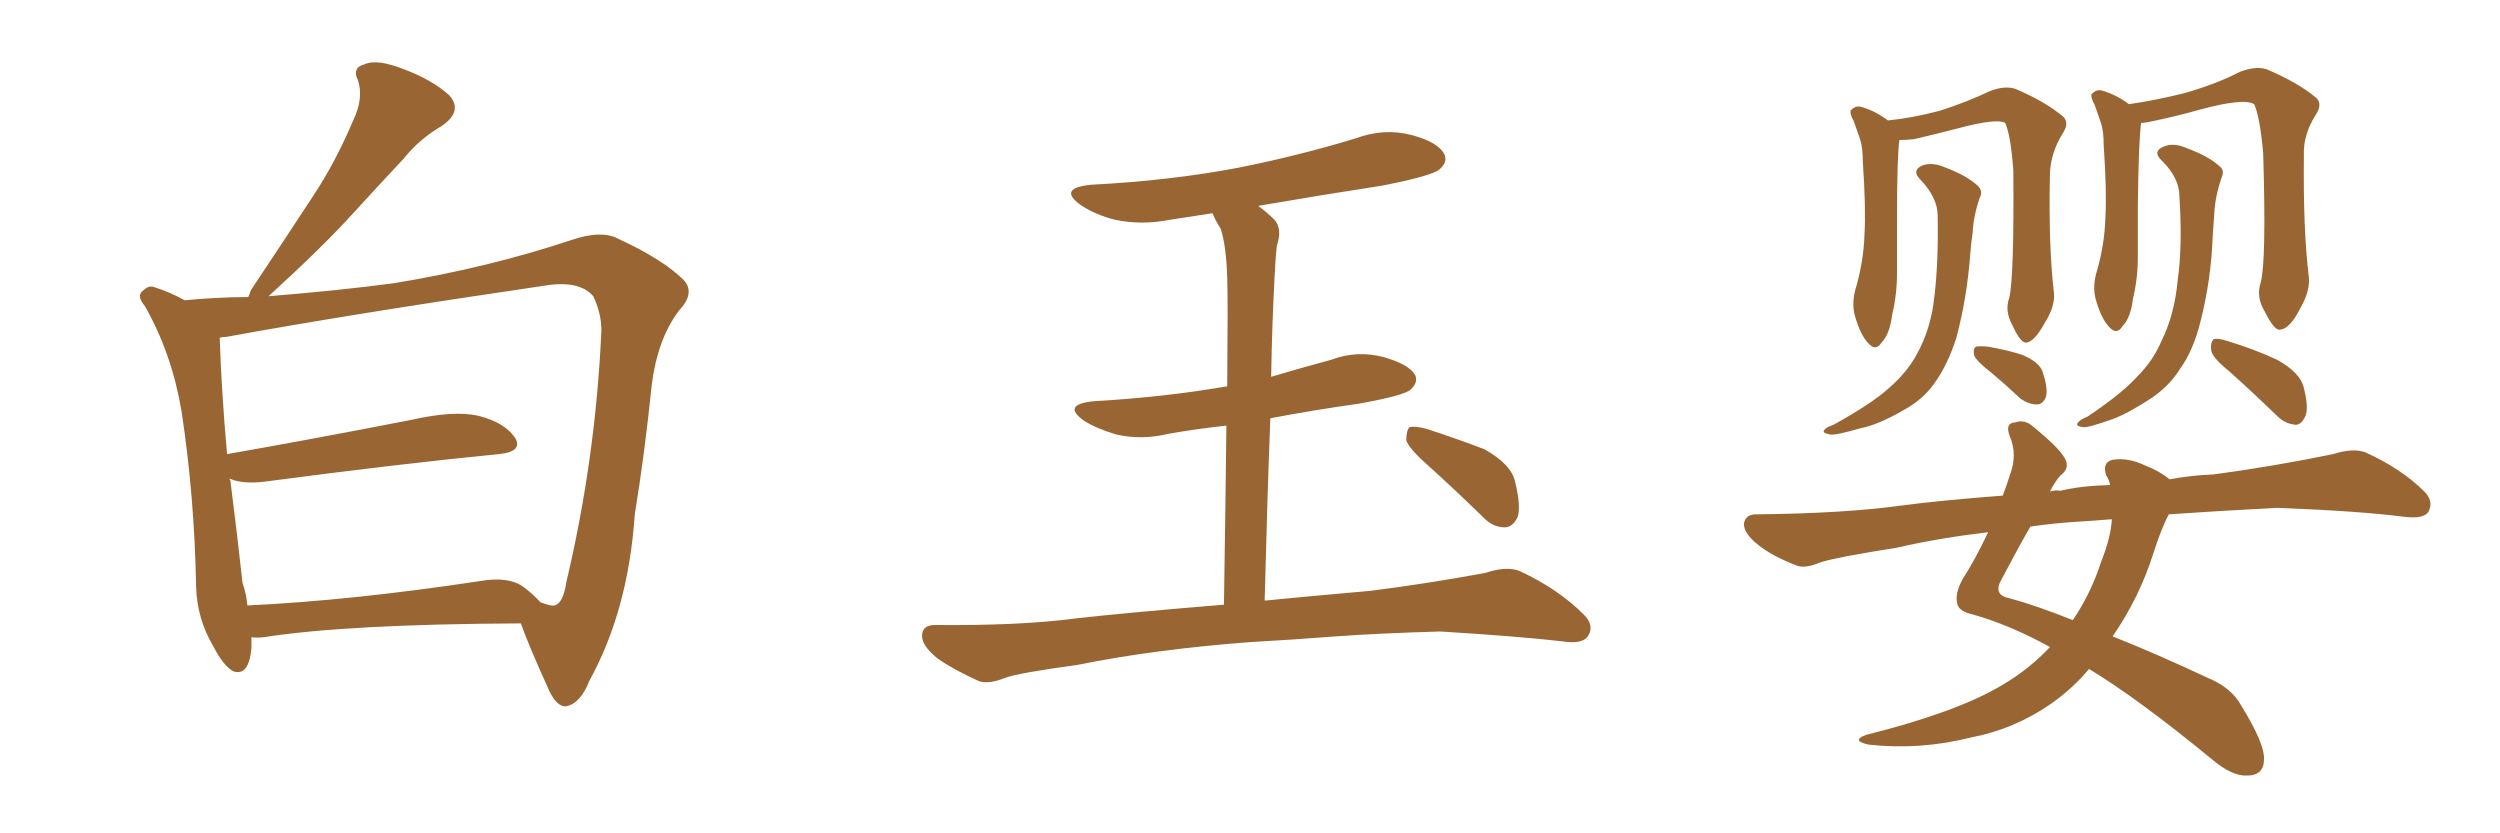 <svg xmlns="http://www.w3.org/2000/svg" xmlns:xlink="http://www.w3.org/1999/xlink" width="450" height="150"><path fill="#996633" padding="10" d="M45.26 114.70L45.26 114.70Q45.26 115.58 45.26 116.60L45.26 116.60Q44.82 121.73 42.04 120.85L42.04 120.85Q40.28 119.97 38.38 116.31L38.38 116.31Q35.45 111.33 35.30 105.62L35.30 105.62Q35.01 89.36 32.67 73.97L32.67 73.97Q30.91 63.57 26.07 55.08L26.07 55.08Q24.46 53.17 25.78 52.29L25.78 52.29Q26.81 51.27 27.83 51.71L27.83 51.71Q30.62 52.59 33.25 54.05L33.25 54.05Q39.26 53.47 44.68 53.47L44.68 53.47Q44.97 52.88 45.12 52.29L45.12 52.29Q50.98 43.51 56.25 35.45L56.25 35.45Q60.35 29.30 63.57 21.68L63.57 21.68Q65.48 17.72 64.45 14.50L64.45 14.50Q63.28 12.16 65.63 11.57L65.63 11.57Q67.82 10.55 72.66 12.45L72.66 12.45Q77.78 14.36 80.86 17.14L80.86 17.14Q83.35 19.92 79.69 22.56L79.69 22.56Q75.44 25.05 72.66 28.56L72.66 28.56Q68.12 33.40 63.57 38.38L63.57 38.38Q58.15 44.38 48.34 53.32L48.34 53.32Q61.08 52.29 70.90 50.98L70.90 50.98Q87.89 48.19 102.83 43.21L102.83 43.21Q108.40 41.31 111.47 43.07L111.47 43.07Q119.38 46.73 123.05 50.39L123.05 50.39Q125.24 52.73 122.17 55.96L122.17 55.96Q118.36 61.08 117.33 69.14L117.33 69.14Q116.02 81.88 114.26 92.58L114.26 92.58Q113.09 109.86 106.05 122.61L106.05 122.61Q104.44 126.71 101.81 127.15L101.81 127.15Q100.20 127.15 98.88 124.37L98.88 124.37Q95.21 116.31 93.75 112.21L93.75 112.21Q62.40 112.35 47.46 114.70L47.46 114.70Q46.14 114.84 45.26 114.70ZM94.19 105.62L94.19 105.62L94.19 105.62Q95.95 106.93 97.27 108.40L97.27 108.40Q99.17 109.13 99.76 108.98L99.76 108.98Q101.37 108.69 101.95 104.74L101.95 104.74Q107.23 82.47 108.25 59.47L108.25 59.47Q108.25 56.40 106.79 53.32L106.79 53.32Q104.30 50.39 98.00 51.42L98.00 51.42Q63.13 56.54 40.72 60.64L40.72 60.64Q40.14 60.64 39.55 60.79L39.55 60.79Q39.84 70.17 40.87 81.74L40.87 81.74Q55.96 79.10 73.97 75.59L73.97 75.59Q81.74 73.83 86.13 74.85L86.13 74.85Q90.82 76.03 92.72 78.81L92.72 78.81Q94.19 81.30 89.79 81.74L89.79 81.74Q71.78 83.50 47.46 86.72L47.46 86.72Q43.51 87.16 41.31 86.13L41.31 86.13Q41.31 86.28 41.46 86.43L41.46 86.43Q42.77 96.83 43.65 104.88L43.65 104.88Q44.38 107.08 44.53 108.98L44.53 108.98Q63.13 108.11 86.43 104.59L86.43 104.59Q91.55 103.71 94.19 105.62ZM225 115.58L225 115.58Q207.71 116.89 193.95 119.68L193.95 119.68Q183.25 121.14 180.91 122.02L180.91 122.02Q177.98 123.19 176.22 122.61L176.22 122.61Q171.39 120.41 168.75 118.51L168.75 118.51Q165.82 116.16 165.97 114.26L165.97 114.26Q166.11 112.50 168.31 112.50L168.31 112.50Q183.40 112.65 193.51 111.33L193.51 111.33Q202.59 110.30 220.31 108.84L220.31 108.84Q220.61 89.50 220.75 76.61L220.75 76.61Q215.33 77.20 210.35 78.08L210.35 78.08Q205.52 79.25 200.98 78.22L200.98 78.22Q197.46 77.20 195.12 75.73L195.12 75.73Q191.02 72.80 196.88 72.22L196.88 72.22Q209.62 71.48 220.61 69.58L220.61 69.58Q220.75 69.58 220.90 69.58L220.90 69.58Q221.04 53.32 220.90 50.10L220.90 50.10Q220.75 44.38 219.73 41.16L219.73 41.16Q218.85 39.84 218.26 38.38L218.26 38.38Q214.31 38.96 210.64 39.55L210.64 39.55Q205.52 40.58 200.68 39.55L200.68 39.55Q197.17 38.67 194.53 36.91L194.53 36.91Q190.28 33.84 196.44 33.25L196.44 33.25Q210.64 32.52 222.95 30.18L222.95 30.18Q233.94 27.98 244.04 24.90L244.04 24.90Q249.17 23.00 254.15 24.32L254.15 24.32Q258.98 25.63 260.01 27.83L260.01 27.83Q260.60 29.15 259.13 30.47L259.13 30.47Q257.81 31.64 248.88 33.40L248.88 33.40Q237.45 35.16 226.46 37.06L226.46 37.06Q227.93 38.09 229.39 39.55L229.39 39.55Q230.86 41.16 229.83 44.24L229.83 44.24Q229.54 46.88 229.39 50.54L229.39 50.54Q228.96 58.59 228.81 67.82L228.81 67.82Q234.23 66.21 239.65 64.75L239.65 64.75Q244.34 62.99 249.17 64.31L249.17 64.31Q253.71 65.63 254.74 67.53L254.74 67.53Q255.32 68.85 253.86 70.17L253.86 70.17Q252.69 71.19 244.63 72.66L244.63 72.66Q236.28 73.83 228.66 75.29L228.66 75.29Q228.08 90.38 227.64 108.11L227.64 108.11Q235.11 107.37 246.68 106.35L246.68 106.35Q257.08 105.03 267.33 103.13L267.33 103.13Q271.29 101.81 273.63 102.83L273.63 102.83Q280.52 106.05 285.06 110.60L285.06 110.60Q287.11 112.65 285.79 114.55L285.79 114.55Q284.77 116.02 281.10 115.43L281.10 115.43Q273.49 114.55 259.28 113.67L259.28 113.67Q248.73 113.96 240.38 114.55L240.38 114.55Q232.91 115.14 225 115.58ZM257.23 83.94L257.23 83.94L257.23 83.94Q253.56 80.71 253.13 79.25L253.13 79.25Q253.13 77.49 253.71 76.90L253.71 76.90Q254.59 76.61 256.79 77.20L256.79 77.20Q262.21 78.96 267.19 80.86L267.19 80.86Q272.17 83.64 272.75 86.87L272.75 86.87Q273.78 91.11 273.19 93.02L273.19 93.02Q272.31 94.92 270.85 94.92L270.85 94.92Q268.65 94.92 266.89 93.02L266.89 93.02Q261.77 88.04 257.23 83.94ZM361.67 53.61L361.67 53.61Q362.55 49.80 362.40 30.76L362.40 30.76Q361.96 24.46 360.94 22.12L360.94 22.12L360.94 22.12Q359.33 21.24 352.29 23.14L352.29 23.14Q348.93 24.02 344.53 25.05L344.53 25.05Q343.21 25.20 341.89 25.20L341.89 25.20Q341.46 28.13 341.46 39.70L341.46 39.70Q341.46 44.38 341.46 49.22L341.46 49.22Q341.46 53.03 340.58 56.69L340.58 56.69Q340.14 60.21 338.67 61.67L338.67 61.67Q337.65 63.28 336.33 61.82L336.33 61.82Q334.86 60.35 333.84 56.69L333.84 56.69Q333.25 54.35 334.13 51.56L334.13 51.56Q335.45 46.88 335.60 42.33L335.60 42.33Q335.89 37.50 335.30 29.00L335.30 29.00Q335.30 26.66 334.86 25.20L334.86 25.20Q334.28 23.58 333.69 21.83L333.69 21.83Q332.96 20.51 333.11 19.92L333.11 19.92Q333.84 19.04 334.86 19.19L334.86 19.19Q337.50 19.92 339.84 21.68L339.84 21.68Q344.24 21.24 349.22 19.92L349.22 19.92Q354.20 18.31 358.15 16.41L358.15 16.41Q360.79 15.38 362.70 15.97L362.70 15.97Q368.26 18.31 371.48 21.09L371.48 21.09Q372.51 22.27 371.19 24.17L371.19 24.17Q369.14 27.54 368.99 31.20L368.99 31.20Q368.70 44.38 369.73 52.88L369.73 52.88L369.73 52.88Q369.87 55.22 368.12 58.01L368.12 58.01Q366.21 61.52 364.75 61.67L364.75 61.67Q363.72 61.82 362.26 58.59L362.26 58.59Q360.79 55.96 361.67 53.61ZM348.78 38.82L348.78 38.82Q348.78 35.60 345.70 32.37L345.70 32.37Q343.95 30.62 346.14 29.74L346.14 29.74Q347.90 29.15 350.24 30.18L350.24 30.18Q354.05 31.64 355.96 33.40L355.96 33.40Q356.98 34.42 356.40 35.45L356.40 35.45Q355.22 38.82 355.08 41.89L355.08 41.89Q354.79 43.65 354.64 45.85L354.64 45.85Q354.05 53.61 352.15 60.79L352.15 60.79Q350.54 65.77 348.19 68.99L348.19 68.99Q346.14 71.92 342.63 73.83L342.63 73.83Q338.09 76.46 335.01 77.05L335.01 77.05Q330.47 78.37 329.44 78.22L329.44 78.22Q327.83 77.93 328.42 77.34L328.42 77.34Q328.71 76.90 330.03 76.46L330.03 76.46Q336.91 72.66 339.99 69.87L339.99 69.87Q343.21 67.09 344.97 63.87L344.97 63.87Q347.61 59.18 348.19 53.32L348.19 53.32Q348.93 47.31 348.78 38.82ZM358.45 67.09L358.45 67.09Q355.81 65.04 355.37 64.01L355.37 64.01Q355.08 62.84 355.66 62.40L355.66 62.40Q356.40 62.26 357.86 62.40L357.86 62.40Q361.23 62.99 364.01 63.87L364.01 63.87Q367.09 65.19 367.68 66.94L367.68 66.94Q368.70 70.02 368.26 71.48L368.26 71.48Q367.68 72.80 366.65 72.80L366.65 72.80Q365.19 72.80 363.72 71.78L363.72 71.78Q361.08 69.29 358.45 67.09ZM406.93 50.83L406.93 50.83Q407.96 47.02 407.37 27.54L407.37 27.54Q406.79 21.09 405.76 18.75L405.76 18.75L405.76 18.75Q403.86 17.58 395.80 19.78L395.80 19.78Q391.70 20.95 386.72 21.97L386.72 21.97Q385.99 22.12 385.40 22.12L385.40 22.12Q384.96 25.20 384.81 36.77L384.81 36.77Q384.81 41.46 384.81 46.29L384.81 46.29Q384.81 50.10 383.94 53.76L383.94 53.76Q383.50 57.28 382.03 58.74L382.03 58.74Q381.01 60.35 379.69 58.89L379.69 58.89Q378.22 57.42 377.20 53.76L377.20 53.76Q376.61 51.42 377.49 48.63L377.49 48.63Q378.81 43.95 378.96 39.40L378.96 39.40Q379.25 34.57 378.66 26.07L378.66 26.07Q378.66 23.73 378.22 22.27L378.22 22.27Q377.64 20.65 377.05 18.90L377.05 18.90Q376.32 17.58 376.46 16.99L376.46 16.99Q377.20 16.11 378.22 16.26L378.22 16.26Q380.86 16.99 383.20 18.75L383.20 18.75Q387.45 18.16 392.87 16.85L392.87 16.85Q398.73 15.23 403.27 12.89L403.27 12.89Q406.05 11.87 407.96 12.45L407.96 12.45Q413.82 14.94 417.04 17.72L417.04 17.72Q418.07 18.90 416.75 20.80L416.75 20.80Q414.55 24.32 414.70 27.98L414.70 27.98Q414.55 41.31 415.58 49.80L415.58 49.80L415.58 49.80Q415.87 52.29 414.11 55.37L414.11 55.37Q412.21 59.18 410.45 59.33L410.45 59.33Q409.42 59.62 407.67 56.10L407.67 56.10Q406.05 53.47 406.93 50.83ZM392.29 35.30L392.29 35.30Q392.29 32.08 389.21 29.00L389.21 29.00Q387.30 27.25 389.50 26.37L389.50 26.37Q391.26 25.63 393.60 26.66L393.60 26.66Q397.56 28.13 399.46 29.88L399.46 29.88Q400.49 30.62 399.90 31.93L399.90 31.93Q398.73 35.30 398.58 38.38L398.58 38.38Q398.44 40.28 398.29 42.48L398.29 42.48Q398.00 50.39 396.09 57.86L396.09 57.86Q394.78 63.13 392.43 66.36L392.43 66.36Q390.53 69.43 387.30 71.63L387.30 71.63Q383.06 74.41 380.27 75.44L380.27 75.44Q376.17 76.90 375.15 76.90L375.15 76.90Q373.54 76.76 373.97 76.17L373.97 76.17Q374.27 75.59 375.73 75L375.73 75Q381.88 70.90 384.67 67.82L384.67 67.82Q387.60 64.89 389.06 61.38L389.06 61.38Q391.41 56.69 391.99 50.39L391.99 50.39Q392.87 44.24 392.29 35.30ZM401.22 66.80L401.22 66.80Q398.14 64.31 398.00 62.99L398.00 62.99Q397.85 61.67 398.44 61.08L398.44 61.08Q399.17 60.79 400.93 61.38L400.93 61.38Q405.76 62.84 409.86 64.75L409.86 64.75Q414.11 67.09 414.70 69.87L414.70 69.87Q415.58 73.39 414.99 74.85L414.99 74.85Q414.26 76.46 413.23 76.46L413.23 76.46Q411.33 76.32 409.86 74.85L409.86 74.85Q405.32 70.46 401.22 66.80ZM390.38 92.58L390.38 92.58Q389.06 95.07 387.60 99.61L387.60 99.61Q385.11 107.52 380.27 114.55L380.27 114.55Q388.04 117.63 397.41 122.02L397.41 122.02Q401.66 123.78 403.42 127.00L403.42 127.00Q407.67 133.89 407.52 136.67L407.52 136.67Q407.52 139.60 404.44 139.60L404.44 139.60Q401.81 139.75 398.14 136.67L398.14 136.67Q384.96 125.83 376.03 120.41L376.03 120.41Q373.10 123.93 369.14 126.71L369.14 126.71Q362.55 131.25 354.93 132.71L354.93 132.71Q345.70 135.06 336.33 134.03L336.33 134.03Q333.11 133.30 335.89 132.28L335.89 132.28Q352.29 128.17 360.35 123.34L360.35 123.34Q365.33 120.41 368.99 116.46L368.99 116.46Q361.82 112.50 355.08 110.60L355.08 110.60Q352.44 110.01 352.29 108.54L352.29 108.54Q351.86 106.79 353.32 104.15L353.32 104.15Q355.52 100.78 357.86 95.80L357.86 95.80Q349.07 96.83 341.46 98.58L341.46 98.58Q330.32 100.34 327.69 101.22L327.69 101.22Q324.90 102.39 323.44 101.81L323.44 101.81Q318.90 100.05 316.55 98.14L316.55 98.14Q313.77 95.95 313.92 94.19L313.92 94.19Q314.21 92.58 316.11 92.58L316.11 92.58Q331.93 92.43 342.48 90.97L342.48 90.97Q349.07 90.09 360.50 89.21L360.50 89.21Q361.23 87.30 361.82 85.40L361.82 85.40Q363.13 81.88 361.82 78.66L361.82 78.66Q360.79 76.17 362.70 76.03L362.70 76.03Q364.45 75.44 365.92 76.76L365.92 76.76Q371.34 81.15 371.92 83.06L371.92 83.06Q372.36 84.52 370.90 85.55L370.90 85.55Q369.87 86.72 368.99 88.48L368.99 88.48Q369.87 88.18 370.90 88.33L370.90 88.33Q374.56 87.45 379.83 87.30L379.83 87.30Q379.54 86.13 379.10 85.55L379.10 85.55Q378.37 83.20 380.27 82.76L380.27 82.76Q383.06 82.32 386.13 83.79L386.13 83.79Q388.77 84.81 390.53 86.28L390.53 86.28Q394.34 85.55 398.44 85.40L398.44 85.40Q409.28 83.94 419.97 81.74L419.97 81.74Q423.63 80.57 425.83 81.45L425.83 81.45Q432.28 84.38 436.38 88.48L436.38 88.48Q438.13 90.23 437.11 92.14L437.11 92.14Q436.23 93.46 432.71 93.02L432.71 93.02Q424.80 91.99 409.86 91.41L409.86 91.41Q398.88 91.99 390.38 92.58ZM380.13 93.46L380.13 93.46L380.13 93.46Q376.76 93.75 373.97 93.90L373.97 93.90Q369.58 94.19 365.48 94.78L365.48 94.78Q363.43 98.29 360.35 104.15L360.35 104.15Q358.59 107.08 361.67 107.67L361.67 107.67Q366.50 108.98 373.10 111.62L373.10 111.62Q376.32 106.93 378.22 101.07L378.22 101.07Q379.98 96.68 380.13 93.46Z"/></svg>